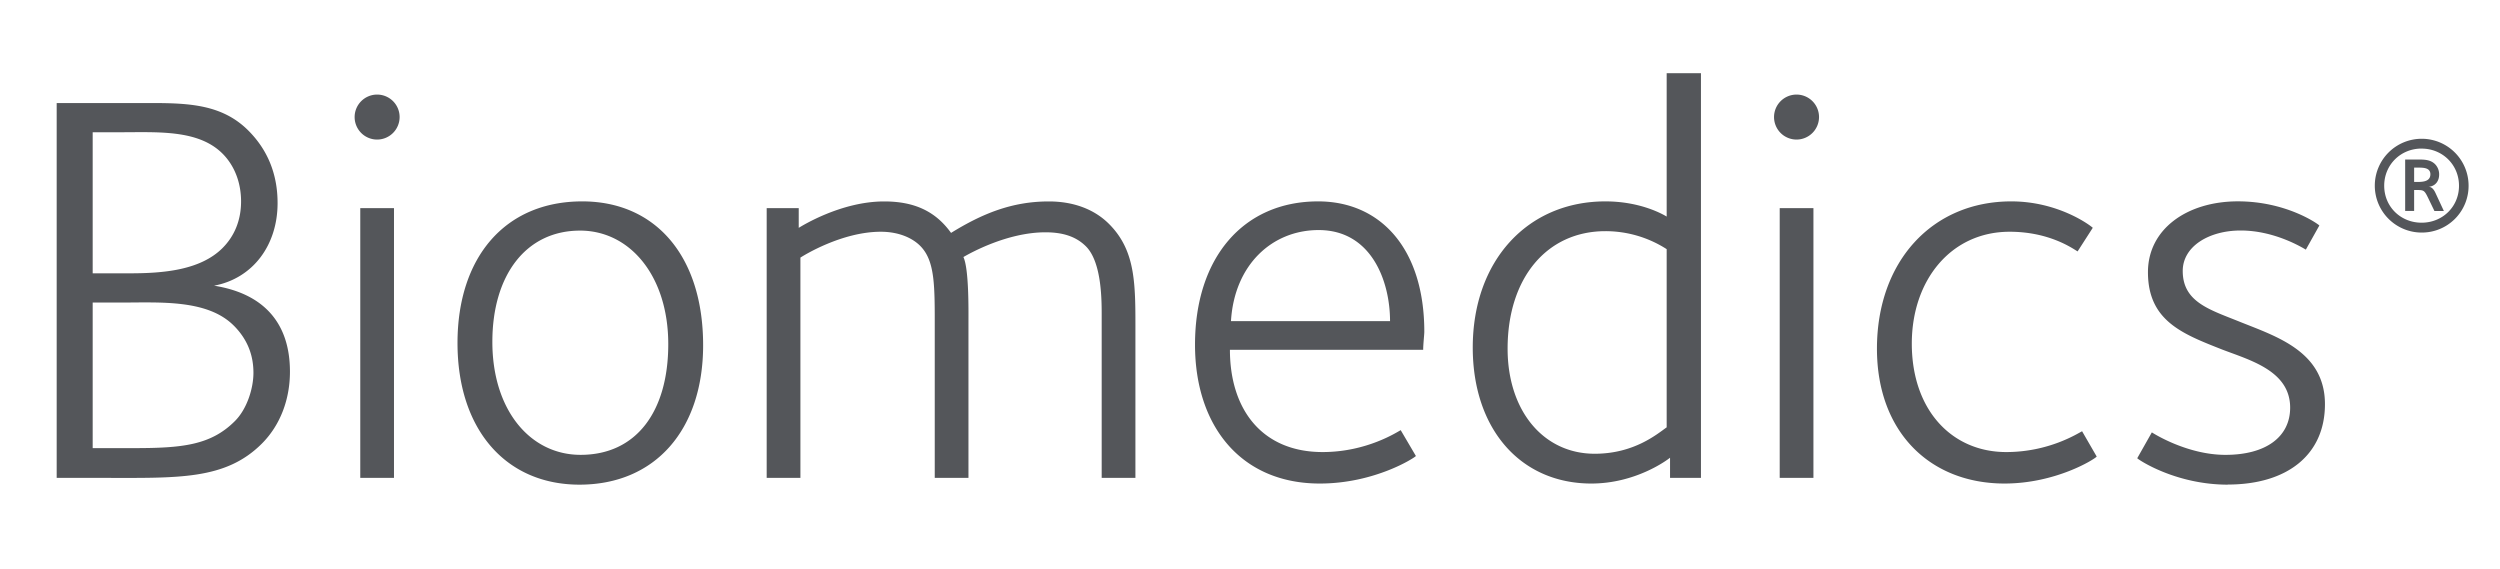 <svg data-name="Layer 1" xmlns="http://www.w3.org/2000/svg" viewBox="0 0 2589.47 589.47"><path d="M271.22 459.51C233.37 497.36 184.46 495 107 495H58.71V106.73h97.83c40.15 0 73.92 1.74 100.7 28.5 19.8 19.8 30.28 44.84 30.28 75.11 0 43.68-25.62 78-65.79 85.57 51.24 8.15 78.6 38.43 78.6 89.09 0 28.5-9.89 55.29-29.11 74.51M230.46 159.1c-25-25-66.94-22.12-105.37-22.12H96V283.1h38.43c33.75 0 72.76-2.91 96.05-26.17 12.23-12.23 19.22-28.54 19.22-48.33s-7-37.27-19.22-49.5m11.65 178.15c-27.37-27.36-76.26-23.87-117-23.87H96v150.78h42.51c50 0 79.74-2.91 104.78-28 12.81-12.8 19.22-34.32 19.22-50 0-16.89-5.25-33.78-20.38-48.92m148.49-192.68a23.3 23.3 0 1123.3-23.3 23.36 23.36 0 01-23.3 23.3m-17.46 71h34.93V495h-34.93zM600.21 502c-76.21 0-126.33-57-126.33-146.7 0-88.48 48.91-146.71 129.24-146.71 75.67 0 125.17 56.48 125.17 149C728.29 445 678.79 502 600.21 502m.58-263.14c-55.9 0-90.81 46-90.81 115.26 0 70.46 39 117 91.4 117 57.64 0 90.8-44.8 90.8-114.68 0-70.43-39.56-117.59-91.39-117.59M1141.11 495V328.52c0-15.14.58-56.48-16.31-73.34-10.48-10.48-24.45-14.56-41.92-14.56-39.57 0-78 21.55-85 25.62 5.83 12.2 5.24 55.88 5.24 66.36V495H968.2V341.91c0-45.42.58-71.59-15.14-87.31-8.15-8.15-22.13-14.56-40.73-14.56-40.18 0-79.78 24.46-83.27 26.79V495h-34.94V215.59h33.19V236c2.91-1.74 43.67-27.36 88.51-27.36 30.83 0 53 9.9 69.26 32.6 32-19.79 62.89-32.6 101.29-32.6 25.62 0 47.17 8.15 62.31 23.29 28.53 28.53 27.37 64 27.37 115.26V495zm333.08-132.71h-200.25c0 61.72 33.16 105.94 96 105.94 46 0 77.41-20.93 80.9-22.68l15.73 26.76c-1.17 1.75-42.48 28.53-99.55 28.53-81.49 0-129.24-59.37-129.24-143.8 0-90.22 50.08-148.45 127.5-148.45 64.63 0 110 48.91 110 135.06 0 2.91-1.16 12.81-1.16 18.64m-108.28-124c-48.33 0-87.32 36.1-90.81 94.3h164.76c0-41.32-19.22-94.3-73.95-94.3M1729.81 495v-20.92c-3.49 2.91-36.1 26.76-81.49 26.76-73.37 0-122.86-56.46-122.86-140.89 0-89.64 56.48-151.36 137.39-151.36 37.26 0 60.55 14 63.47 15.72V75.85h35.51V495zm-3.49-236.93a117.19 117.19 0 00-63.47-18.63c-60.53 0-101.29 48.33-101.29 121.67 0 64.63 37.26 108.88 90.22 108.88 40.76 0 64.64-20.38 74.54-27.36zm134.54-113.51a23.3 23.3 0 1123.27-23.3 23.36 23.36 0 01-23.27 23.3m-17.46 71h34.93V495h-34.93zm232.87 285.28c-76.83 0-132.15-53-132.15-139.71 0-90.23 57.06-152.54 139.14-152.54 48.91 0 82.07 25 84.4 27.37l-15.72 24.46c-5.79-3.5-29.67-20.38-70.43-20.38-60.56 0-101.29 50-101.29 115.84 0 68.71 41.32 112.36 97.8 112.36 44.25 0 73.92-19.22 78.58-21.55l15.14 26.21c-2.33 2.91-42.48 27.94-95.47 27.94m231.17 1.16c-53 0-91.4-25-93.72-27.37l15.13-26.78c1.75 1.16 36.66 23.29 76.26 23.29 41.92 0 67-18.63 67-48.89 0-37.84-40.76-48.91-69.88-60-41.34-16.3-77.41-29.7-77.41-80.36 0-44.8 40.73-73.34 93.14-73.34 49.49 0 82.07 22.71 84.4 25l-14 25c-4.08-2.33-32.58-19.8-67.52-19.8-32.61 0-60 16.31-60 41.9 0 32.61 28.53 40.18 60 53 37.85 15.14 87.31 30.86 87.31 85 0 52.38-39 83.24-100.7 83.24m200.79-261.01a48.57 48.57 0 1148.69-48.47 48.35 48.35 0 01-48.69 48.47m0-87c-21.69 0-38.71 16.81-38.71 38.49s17 38.29 38.71 38.29 38.76-16.57 38.76-38.25-17-38.49-38.73-38.49m13.28 64.61l-6.63-13.73c-3.77-7.73-4.41-8-11.95-8h-2.44v21.68h-9.29v-53.27h13.06c7.07 0 12.84.22 17.47 4.41a15 15 0 014.66 11.28c0 5.77-3.11 11.76-10.84 12.62 4 0 6.18 4.44 7.29 6.87l8.43 18.14zm-16.81-44.92h-4.21v14.83c6.21 0 16.83.86 16.83-7.95 0-6.88-7.51-6.88-12.62-6.88" fill="#54565a"/></svg>
